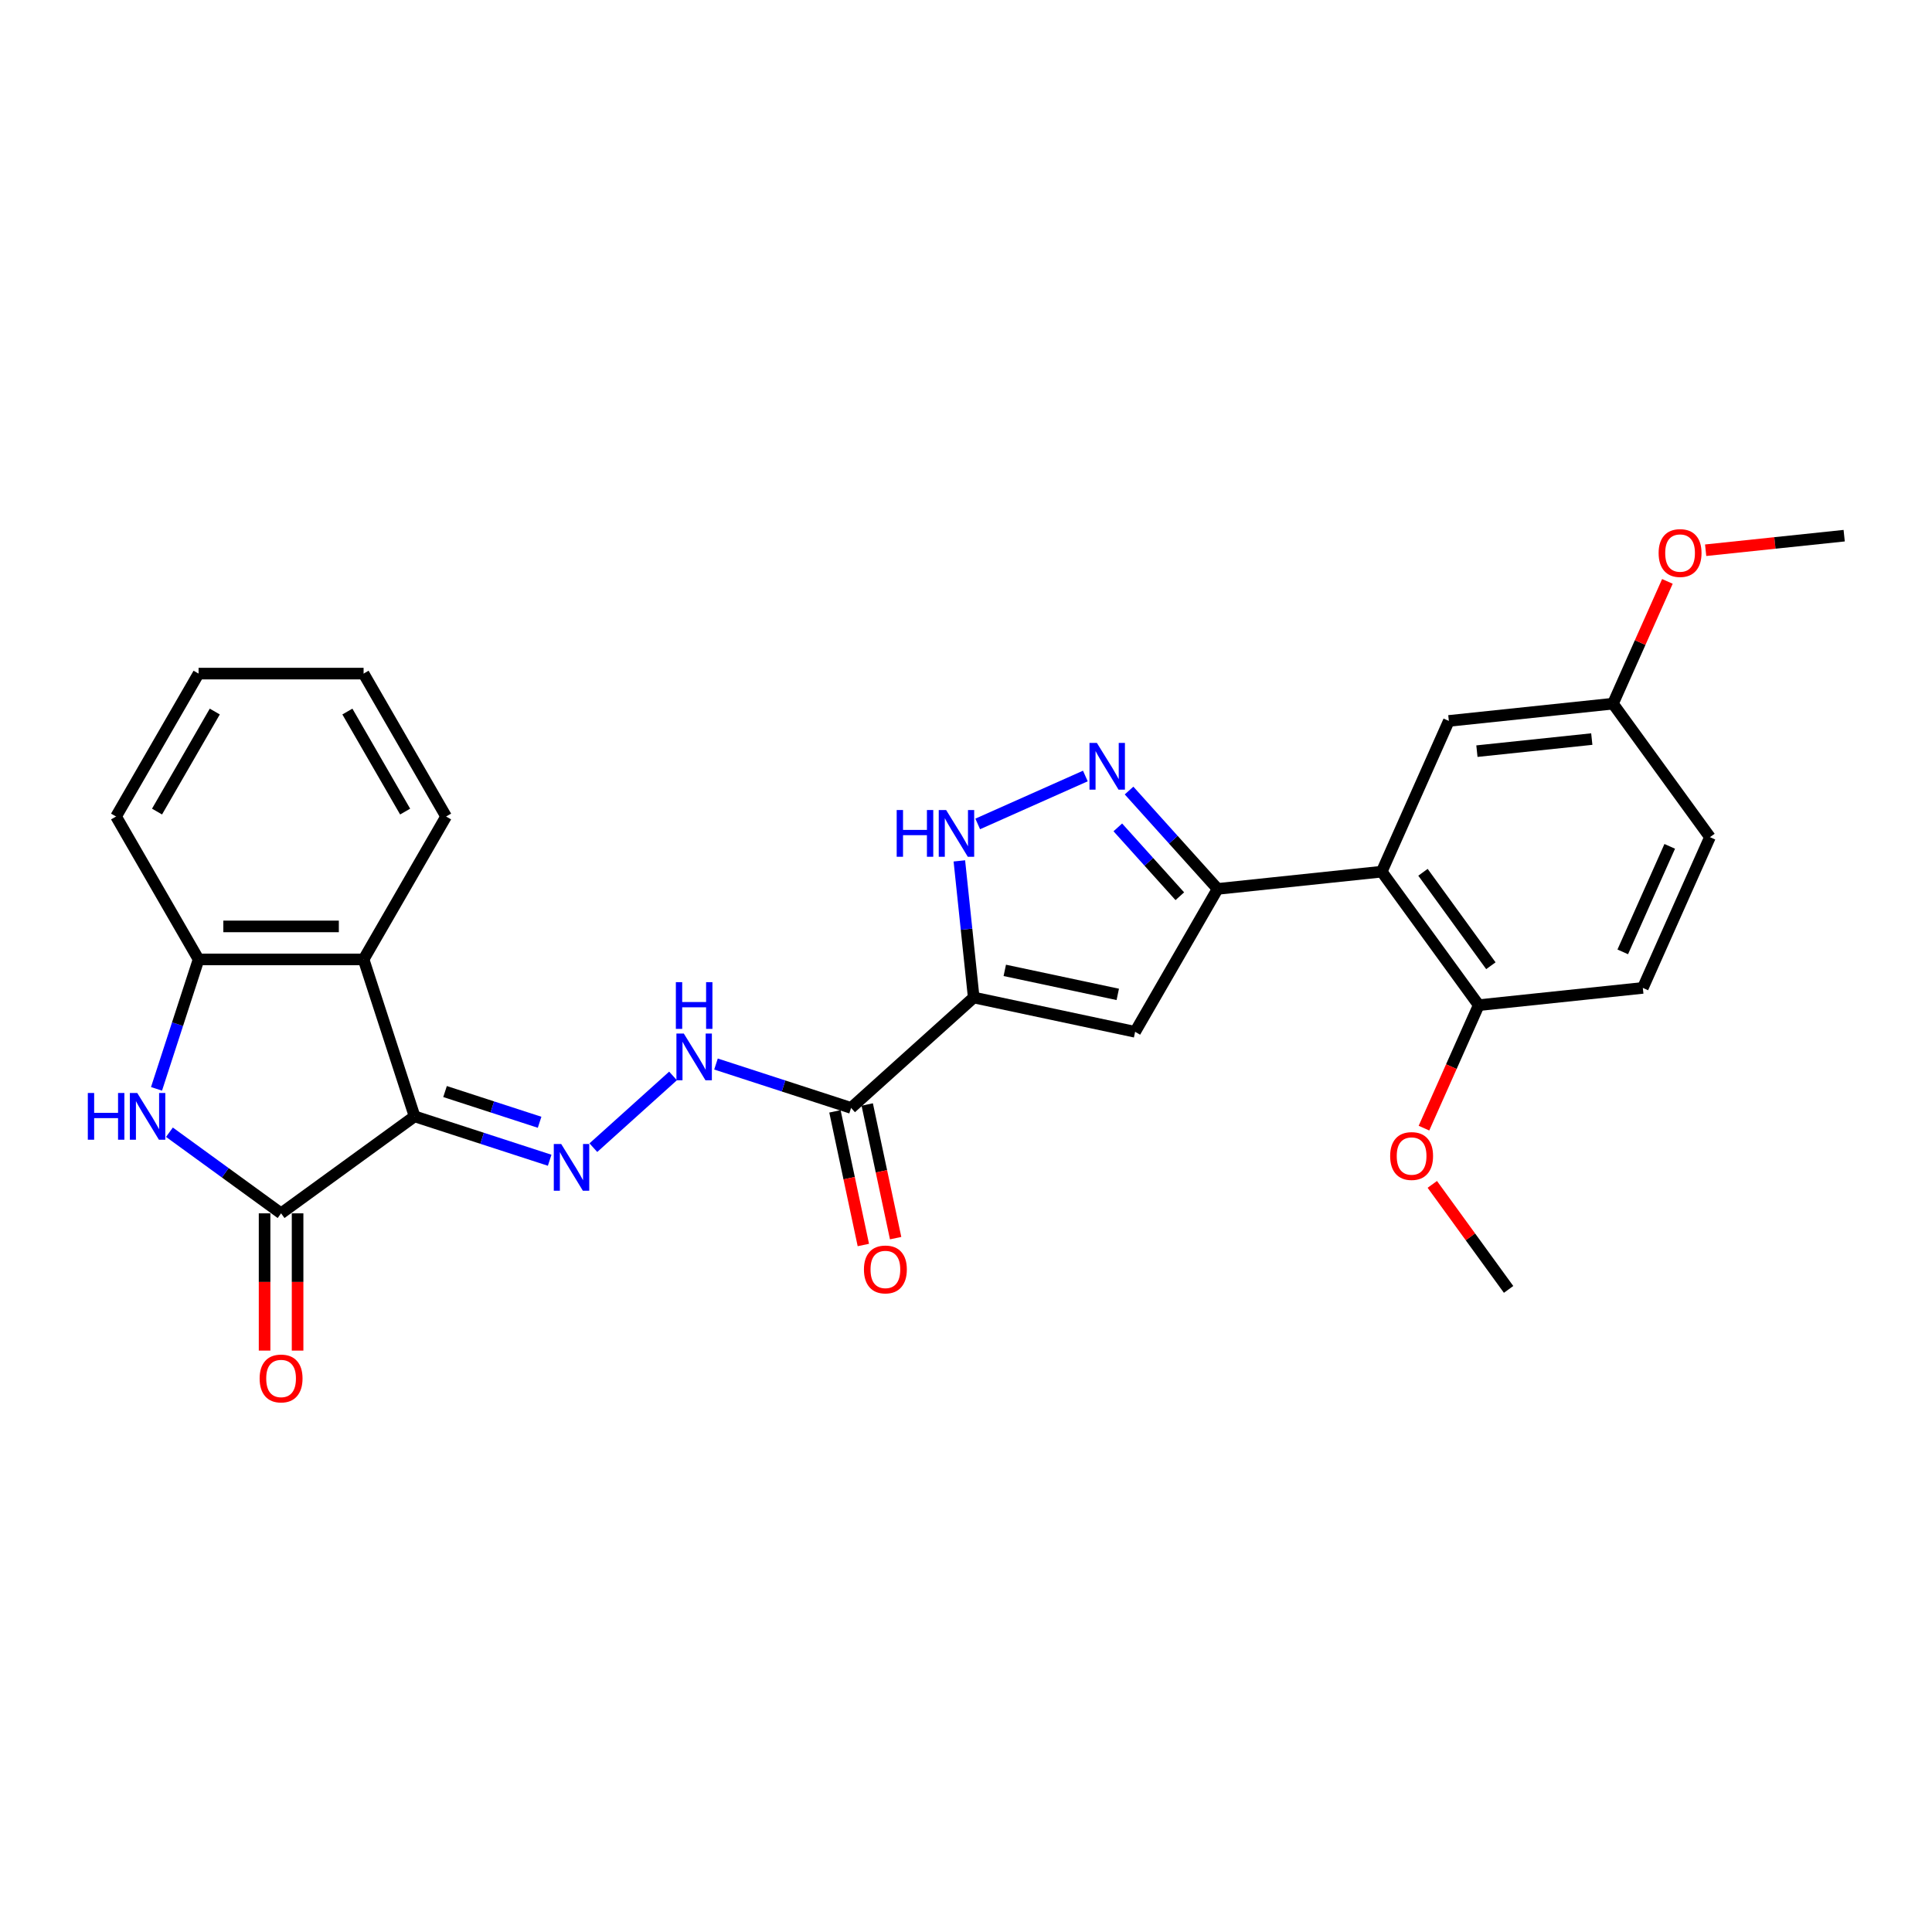 <?xml version='1.0' encoding='iso-8859-1'?>
<svg version='1.1' baseProfile='full'
              xmlns='http://www.w3.org/2000/svg'
                      xmlns:rdkit='http://www.rdkit.org/xml'
                      xmlns:xlink='http://www.w3.org/1999/xlink'
                  xml:space='preserve'
width='1000px' height='1000px' viewBox='0 0 1000 1000'>
<!-- END OF HEADER -->
<rect style='opacity:1.0;fill:#FFFFFF;stroke:none' width='1000' height='1000' x='0' y='0'> </rect>
<path class='bond-1' d='M 214.587,577.822 L 145.488,628.024' style='fill:none;fill-rule:evenodd;stroke:#000000;stroke-width:6px;stroke-linecap:butt;stroke-linejoin:miter;stroke-opacity:1' />
<path class='bond-7' d='M 214.587,577.822 L 249.547,589.181' style='fill:none;fill-rule:evenodd;stroke:#000000;stroke-width:6px;stroke-linecap:butt;stroke-linejoin:miter;stroke-opacity:1' />
<path class='bond-7' d='M 249.547,589.181 L 284.508,600.541' style='fill:none;fill-rule:evenodd;stroke:#0000FF;stroke-width:6px;stroke-linecap:butt;stroke-linejoin:miter;stroke-opacity:1' />
<path class='bond-7' d='M 230.354,564.983 L 254.826,572.935' style='fill:none;fill-rule:evenodd;stroke:#000000;stroke-width:6px;stroke-linecap:butt;stroke-linejoin:miter;stroke-opacity:1' />
<path class='bond-7' d='M 254.826,572.935 L 279.299,580.887' style='fill:none;fill-rule:evenodd;stroke:#0000FF;stroke-width:6px;stroke-linecap:butt;stroke-linejoin:miter;stroke-opacity:1' />
<path class='bond-8' d='M 214.587,577.822 L 188.193,496.592' style='fill:none;fill-rule:evenodd;stroke:#000000;stroke-width:6px;stroke-linecap:butt;stroke-linejoin:miter;stroke-opacity:1' />
<path class='bond-0' d='M 503.991,516.307 L 440.519,573.457' style='fill:none;fill-rule:evenodd;stroke:#000000;stroke-width:6px;stroke-linecap:butt;stroke-linejoin:miter;stroke-opacity:1' />
<path class='bond-3' d='M 503.991,516.307 L 587.535,534.065' style='fill:none;fill-rule:evenodd;stroke:#000000;stroke-width:6px;stroke-linecap:butt;stroke-linejoin:miter;stroke-opacity:1' />
<path class='bond-3' d='M 520.074,502.262 L 578.555,514.692' style='fill:none;fill-rule:evenodd;stroke:#000000;stroke-width:6px;stroke-linecap:butt;stroke-linejoin:miter;stroke-opacity:1' />
<path class='bond-6' d='M 503.991,516.307 L 500.275,480.95' style='fill:none;fill-rule:evenodd;stroke:#000000;stroke-width:6px;stroke-linecap:butt;stroke-linejoin:miter;stroke-opacity:1' />
<path class='bond-6' d='M 500.275,480.95 L 496.559,445.594' style='fill:none;fill-rule:evenodd;stroke:#0000FF;stroke-width:6px;stroke-linecap:butt;stroke-linejoin:miter;stroke-opacity:1' />
<path class='bond-4' d='M 145.488,628.024 L 116.593,607.031' style='fill:none;fill-rule:evenodd;stroke:#000000;stroke-width:6px;stroke-linecap:butt;stroke-linejoin:miter;stroke-opacity:1' />
<path class='bond-4' d='M 116.593,607.031 L 87.698,586.038' style='fill:none;fill-rule:evenodd;stroke:#0000FF;stroke-width:6px;stroke-linecap:butt;stroke-linejoin:miter;stroke-opacity:1' />
<path class='bond-14' d='M 136.947,628.024 L 136.947,663.547' style='fill:none;fill-rule:evenodd;stroke:#000000;stroke-width:6px;stroke-linecap:butt;stroke-linejoin:miter;stroke-opacity:1' />
<path class='bond-14' d='M 136.947,663.547 L 136.947,699.069' style='fill:none;fill-rule:evenodd;stroke:#FF0000;stroke-width:6px;stroke-linecap:butt;stroke-linejoin:miter;stroke-opacity:1' />
<path class='bond-14' d='M 154.029,628.024 L 154.029,663.547' style='fill:none;fill-rule:evenodd;stroke:#000000;stroke-width:6px;stroke-linecap:butt;stroke-linejoin:miter;stroke-opacity:1' />
<path class='bond-14' d='M 154.029,663.547 L 154.029,699.069' style='fill:none;fill-rule:evenodd;stroke:#FF0000;stroke-width:6px;stroke-linecap:butt;stroke-linejoin:miter;stroke-opacity:1' />
<path class='bond-2' d='M 630.24,460.097 L 587.535,534.065' style='fill:none;fill-rule:evenodd;stroke:#000000;stroke-width:6px;stroke-linecap:butt;stroke-linejoin:miter;stroke-opacity:1' />
<path class='bond-10' d='M 630.24,460.097 L 715.182,451.169' style='fill:none;fill-rule:evenodd;stroke:#000000;stroke-width:6px;stroke-linecap:butt;stroke-linejoin:miter;stroke-opacity:1' />
<path class='bond-30' d='M 630.24,460.097 L 607.319,434.641' style='fill:none;fill-rule:evenodd;stroke:#000000;stroke-width:6px;stroke-linecap:butt;stroke-linejoin:miter;stroke-opacity:1' />
<path class='bond-30' d='M 607.319,434.641 L 584.397,409.184' style='fill:none;fill-rule:evenodd;stroke:#0000FF;stroke-width:6px;stroke-linecap:butt;stroke-linejoin:miter;stroke-opacity:1' />
<path class='bond-30' d='M 610.669,463.89 L 594.624,446.071' style='fill:none;fill-rule:evenodd;stroke:#000000;stroke-width:6px;stroke-linecap:butt;stroke-linejoin:miter;stroke-opacity:1' />
<path class='bond-30' d='M 594.624,446.071 L 578.579,428.251' style='fill:none;fill-rule:evenodd;stroke:#0000FF;stroke-width:6px;stroke-linecap:butt;stroke-linejoin:miter;stroke-opacity:1' />
<path class='bond-28' d='M 81.013,563.592 L 91.898,530.092' style='fill:none;fill-rule:evenodd;stroke:#0000FF;stroke-width:6px;stroke-linecap:butt;stroke-linejoin:miter;stroke-opacity:1' />
<path class='bond-28' d='M 91.898,530.092 L 102.783,496.592' style='fill:none;fill-rule:evenodd;stroke:#000000;stroke-width:6px;stroke-linecap:butt;stroke-linejoin:miter;stroke-opacity:1' />
<path class='bond-5' d='M 561.781,401.66 L 506.062,426.468' style='fill:none;fill-rule:evenodd;stroke:#0000FF;stroke-width:6px;stroke-linecap:butt;stroke-linejoin:miter;stroke-opacity:1' />
<path class='bond-12' d='M 307.125,594.033 L 348.361,556.904' style='fill:none;fill-rule:evenodd;stroke:#0000FF;stroke-width:6px;stroke-linecap:butt;stroke-linejoin:miter;stroke-opacity:1' />
<path class='bond-11' d='M 188.193,496.592 L 102.783,496.592' style='fill:none;fill-rule:evenodd;stroke:#000000;stroke-width:6px;stroke-linecap:butt;stroke-linejoin:miter;stroke-opacity:1' />
<path class='bond-11' d='M 175.382,479.51 L 115.595,479.51' style='fill:none;fill-rule:evenodd;stroke:#000000;stroke-width:6px;stroke-linecap:butt;stroke-linejoin:miter;stroke-opacity:1' />
<path class='bond-20' d='M 188.193,496.592 L 230.899,422.624' style='fill:none;fill-rule:evenodd;stroke:#000000;stroke-width:6px;stroke-linecap:butt;stroke-linejoin:miter;stroke-opacity:1' />
<path class='bond-9' d='M 440.519,573.457 L 405.558,562.098' style='fill:none;fill-rule:evenodd;stroke:#000000;stroke-width:6px;stroke-linecap:butt;stroke-linejoin:miter;stroke-opacity:1' />
<path class='bond-9' d='M 405.558,562.098 L 370.597,550.739' style='fill:none;fill-rule:evenodd;stroke:#0000FF;stroke-width:6px;stroke-linecap:butt;stroke-linejoin:miter;stroke-opacity:1' />
<path class='bond-16' d='M 432.164,575.233 L 439.516,609.822' style='fill:none;fill-rule:evenodd;stroke:#000000;stroke-width:6px;stroke-linecap:butt;stroke-linejoin:miter;stroke-opacity:1' />
<path class='bond-16' d='M 439.516,609.822 L 446.868,644.411' style='fill:none;fill-rule:evenodd;stroke:#FF0000;stroke-width:6px;stroke-linecap:butt;stroke-linejoin:miter;stroke-opacity:1' />
<path class='bond-16' d='M 448.873,571.682 L 456.225,606.271' style='fill:none;fill-rule:evenodd;stroke:#000000;stroke-width:6px;stroke-linecap:butt;stroke-linejoin:miter;stroke-opacity:1' />
<path class='bond-16' d='M 456.225,606.271 L 463.577,640.859' style='fill:none;fill-rule:evenodd;stroke:#FF0000;stroke-width:6px;stroke-linecap:butt;stroke-linejoin:miter;stroke-opacity:1' />
<path class='bond-13' d='M 715.182,451.169 L 765.385,520.268' style='fill:none;fill-rule:evenodd;stroke:#000000;stroke-width:6px;stroke-linecap:butt;stroke-linejoin:miter;stroke-opacity:1' />
<path class='bond-13' d='M 736.532,451.494 L 771.674,499.862' style='fill:none;fill-rule:evenodd;stroke:#000000;stroke-width:6px;stroke-linecap:butt;stroke-linejoin:miter;stroke-opacity:1' />
<path class='bond-15' d='M 715.182,451.169 L 749.921,373.143' style='fill:none;fill-rule:evenodd;stroke:#000000;stroke-width:6px;stroke-linecap:butt;stroke-linejoin:miter;stroke-opacity:1' />
<path class='bond-23' d='M 102.783,496.592 L 60.078,422.624' style='fill:none;fill-rule:evenodd;stroke:#000000;stroke-width:6px;stroke-linecap:butt;stroke-linejoin:miter;stroke-opacity:1' />
<path class='bond-17' d='M 765.385,520.268 L 850.327,511.34' style='fill:none;fill-rule:evenodd;stroke:#000000;stroke-width:6px;stroke-linecap:butt;stroke-linejoin:miter;stroke-opacity:1' />
<path class='bond-21' d='M 765.385,520.268 L 751.213,552.098' style='fill:none;fill-rule:evenodd;stroke:#000000;stroke-width:6px;stroke-linecap:butt;stroke-linejoin:miter;stroke-opacity:1' />
<path class='bond-21' d='M 751.213,552.098 L 737.042,583.928' style='fill:none;fill-rule:evenodd;stroke:#FF0000;stroke-width:6px;stroke-linecap:butt;stroke-linejoin:miter;stroke-opacity:1' />
<path class='bond-18' d='M 749.921,373.143 L 834.864,364.216' style='fill:none;fill-rule:evenodd;stroke:#000000;stroke-width:6px;stroke-linecap:butt;stroke-linejoin:miter;stroke-opacity:1' />
<path class='bond-18' d='M 764.448,388.793 L 823.908,382.543' style='fill:none;fill-rule:evenodd;stroke:#000000;stroke-width:6px;stroke-linecap:butt;stroke-linejoin:miter;stroke-opacity:1' />
<path class='bond-31' d='M 850.327,511.34 L 885.067,433.314' style='fill:none;fill-rule:evenodd;stroke:#000000;stroke-width:6px;stroke-linecap:butt;stroke-linejoin:miter;stroke-opacity:1' />
<path class='bond-31' d='M 839.933,492.688 L 864.25,438.07' style='fill:none;fill-rule:evenodd;stroke:#000000;stroke-width:6px;stroke-linecap:butt;stroke-linejoin:miter;stroke-opacity:1' />
<path class='bond-19' d='M 834.864,364.216 L 885.067,433.314' style='fill:none;fill-rule:evenodd;stroke:#000000;stroke-width:6px;stroke-linecap:butt;stroke-linejoin:miter;stroke-opacity:1' />
<path class='bond-22' d='M 834.864,364.216 L 848.952,332.573' style='fill:none;fill-rule:evenodd;stroke:#000000;stroke-width:6px;stroke-linecap:butt;stroke-linejoin:miter;stroke-opacity:1' />
<path class='bond-22' d='M 848.952,332.573 L 863.04,300.931' style='fill:none;fill-rule:evenodd;stroke:#FF0000;stroke-width:6px;stroke-linecap:butt;stroke-linejoin:miter;stroke-opacity:1' />
<path class='bond-26' d='M 230.899,422.624 L 188.193,348.657' style='fill:none;fill-rule:evenodd;stroke:#000000;stroke-width:6px;stroke-linecap:butt;stroke-linejoin:miter;stroke-opacity:1' />
<path class='bond-26' d='M 209.699,420.07 L 179.806,368.293' style='fill:none;fill-rule:evenodd;stroke:#000000;stroke-width:6px;stroke-linecap:butt;stroke-linejoin:miter;stroke-opacity:1' />
<path class='bond-24' d='M 741.356,613.036 L 761.102,640.214' style='fill:none;fill-rule:evenodd;stroke:#FF0000;stroke-width:6px;stroke-linecap:butt;stroke-linejoin:miter;stroke-opacity:1' />
<path class='bond-24' d='M 761.102,640.214 L 780.848,667.392' style='fill:none;fill-rule:evenodd;stroke:#000000;stroke-width:6px;stroke-linecap:butt;stroke-linejoin:miter;stroke-opacity:1' />
<path class='bond-25' d='M 882.842,284.798 L 918.694,281.03' style='fill:none;fill-rule:evenodd;stroke:#FF0000;stroke-width:6px;stroke-linecap:butt;stroke-linejoin:miter;stroke-opacity:1' />
<path class='bond-25' d='M 918.694,281.03 L 954.545,277.262' style='fill:none;fill-rule:evenodd;stroke:#000000;stroke-width:6px;stroke-linecap:butt;stroke-linejoin:miter;stroke-opacity:1' />
<path class='bond-29' d='M 60.078,422.624 L 102.783,348.657' style='fill:none;fill-rule:evenodd;stroke:#000000;stroke-width:6px;stroke-linecap:butt;stroke-linejoin:miter;stroke-opacity:1' />
<path class='bond-29' d='M 81.278,420.07 L 111.171,368.293' style='fill:none;fill-rule:evenodd;stroke:#000000;stroke-width:6px;stroke-linecap:butt;stroke-linejoin:miter;stroke-opacity:1' />
<path class='bond-27' d='M 188.193,348.657 L 102.783,348.657' style='fill:none;fill-rule:evenodd;stroke:#000000;stroke-width:6px;stroke-linecap:butt;stroke-linejoin:miter;stroke-opacity:1' />
<path  class='atom-5' d='M 45.455 565.728
L 48.734 565.728
L 48.734 576.011
L 61.102 576.011
L 61.102 565.728
L 64.381 565.728
L 64.381 589.916
L 61.102 589.916
L 61.102 578.744
L 48.734 578.744
L 48.734 589.916
L 45.455 589.916
L 45.455 565.728
' fill='#0000FF'/>
<path  class='atom-5' d='M 71.043 565.728
L 78.969 578.539
Q 79.755 579.803, 81.019 582.092
Q 82.283 584.381, 82.352 584.518
L 82.352 565.728
L 85.563 565.728
L 85.563 589.916
L 82.249 589.916
L 73.742 575.908
Q 72.752 574.269, 71.693 572.39
Q 70.668 570.511, 70.36 569.93
L 70.36 589.916
L 67.217 589.916
L 67.217 565.728
L 71.043 565.728
' fill='#0000FF'/>
<path  class='atom-6' d='M 567.742 384.531
L 575.668 397.343
Q 576.454 398.607, 577.718 400.896
Q 578.982 403.185, 579.051 403.321
L 579.051 384.531
L 582.262 384.531
L 582.262 408.719
L 578.948 408.719
L 570.441 394.712
Q 569.451 393.072, 568.392 391.193
Q 567.367 389.314, 567.059 388.733
L 567.059 408.719
L 563.916 408.719
L 563.916 384.531
L 567.742 384.531
' fill='#0000FF'/>
<path  class='atom-7' d='M 464.127 419.271
L 467.407 419.271
L 467.407 429.554
L 479.775 429.554
L 479.775 419.271
L 483.054 419.271
L 483.054 443.459
L 479.775 443.459
L 479.775 432.287
L 467.407 432.287
L 467.407 443.459
L 464.127 443.459
L 464.127 419.271
' fill='#0000FF'/>
<path  class='atom-7' d='M 489.716 419.271
L 497.642 432.082
Q 498.428 433.346, 499.692 435.635
Q 500.956 437.924, 501.025 438.061
L 501.025 419.271
L 504.236 419.271
L 504.236 443.459
L 500.922 443.459
L 492.415 429.451
Q 491.425 427.812, 490.365 425.933
Q 489.341 424.053, 489.033 423.473
L 489.033 443.459
L 485.89 443.459
L 485.89 419.271
L 489.716 419.271
' fill='#0000FF'/>
<path  class='atom-8' d='M 290.47 592.121
L 298.396 604.932
Q 299.182 606.196, 300.446 608.485
Q 301.71 610.774, 301.778 610.911
L 301.778 592.121
L 304.99 592.121
L 304.99 616.309
L 301.676 616.309
L 293.169 602.302
Q 292.178 600.662, 291.119 598.783
Q 290.094 596.904, 289.787 596.323
L 289.787 616.309
L 286.644 616.309
L 286.644 592.121
L 290.47 592.121
' fill='#0000FF'/>
<path  class='atom-13' d='M 353.942 534.97
L 361.868 547.782
Q 362.654 549.046, 363.918 551.335
Q 365.182 553.624, 365.25 553.76
L 365.25 534.97
L 368.462 534.97
L 368.462 559.158
L 365.148 559.158
L 356.641 545.151
Q 355.65 543.511, 354.591 541.632
Q 353.566 539.753, 353.259 539.172
L 353.259 559.158
L 350.116 559.158
L 350.116 534.97
L 353.942 534.97
' fill='#0000FF'/>
<path  class='atom-13' d='M 349.825 508.363
L 353.105 508.363
L 353.105 518.647
L 365.472 518.647
L 365.472 508.363
L 368.752 508.363
L 368.752 532.551
L 365.472 532.551
L 365.472 521.38
L 353.105 521.38
L 353.105 532.551
L 349.825 532.551
L 349.825 508.363
' fill='#0000FF'/>
<path  class='atom-15' d='M 134.385 713.503
Q 134.385 707.695, 137.255 704.45
Q 140.125 701.204, 145.488 701.204
Q 150.852 701.204, 153.722 704.45
Q 156.592 707.695, 156.592 713.503
Q 156.592 719.379, 153.688 722.727
Q 150.784 726.041, 145.488 726.041
Q 140.159 726.041, 137.255 722.727
Q 134.385 719.413, 134.385 713.503
M 145.488 723.308
Q 149.178 723.308, 151.16 720.848
Q 153.175 718.354, 153.175 713.503
Q 153.175 708.754, 151.16 706.363
Q 149.178 703.937, 145.488 703.937
Q 141.799 703.937, 139.783 706.329
Q 137.801 708.72, 137.801 713.503
Q 137.801 718.388, 139.783 720.848
Q 141.799 723.308, 145.488 723.308
' fill='#FF0000'/>
<path  class='atom-17' d='M 447.173 657.07
Q 447.173 651.262, 450.043 648.016
Q 452.913 644.77, 458.276 644.77
Q 463.64 644.77, 466.51 648.016
Q 469.38 651.262, 469.38 657.07
Q 469.38 662.946, 466.476 666.294
Q 463.572 669.608, 458.276 669.608
Q 452.947 669.608, 450.043 666.294
Q 447.173 662.98, 447.173 657.07
M 458.276 666.875
Q 461.966 666.875, 463.948 664.415
Q 465.963 661.921, 465.963 657.07
Q 465.963 652.321, 463.948 649.929
Q 461.966 647.504, 458.276 647.504
Q 454.587 647.504, 452.571 649.895
Q 450.59 652.287, 450.59 657.07
Q 450.59 661.955, 452.571 664.415
Q 454.587 666.875, 458.276 666.875
' fill='#FF0000'/>
<path  class='atom-22' d='M 719.542 598.362
Q 719.542 592.554, 722.412 589.309
Q 725.282 586.063, 730.645 586.063
Q 736.009 586.063, 738.879 589.309
Q 741.749 592.554, 741.749 598.362
Q 741.749 604.238, 738.845 607.586
Q 735.941 610.9, 730.645 610.9
Q 725.316 610.9, 722.412 607.586
Q 719.542 604.273, 719.542 598.362
M 730.645 608.167
Q 734.335 608.167, 736.317 605.707
Q 738.332 603.213, 738.332 598.362
Q 738.332 593.613, 736.317 591.222
Q 734.335 588.796, 730.645 588.796
Q 726.956 588.796, 724.94 591.188
Q 722.958 593.579, 722.958 598.362
Q 722.958 603.248, 724.94 605.707
Q 726.956 608.167, 730.645 608.167
' fill='#FF0000'/>
<path  class='atom-23' d='M 858.5 286.258
Q 858.5 280.45, 861.37 277.204
Q 864.239 273.959, 869.603 273.959
Q 874.967 273.959, 877.837 277.204
Q 880.706 280.45, 880.706 286.258
Q 880.706 292.134, 877.803 295.482
Q 874.899 298.796, 869.603 298.796
Q 864.274 298.796, 861.37 295.482
Q 858.5 292.168, 858.5 286.258
M 869.603 296.063
Q 873.293 296.063, 875.274 293.603
Q 877.29 291.109, 877.29 286.258
Q 877.29 281.509, 875.274 279.118
Q 873.293 276.692, 869.603 276.692
Q 865.913 276.692, 863.898 279.083
Q 861.916 281.475, 861.916 286.258
Q 861.916 291.143, 863.898 293.603
Q 865.913 296.063, 869.603 296.063
' fill='#FF0000'/>
</svg>
